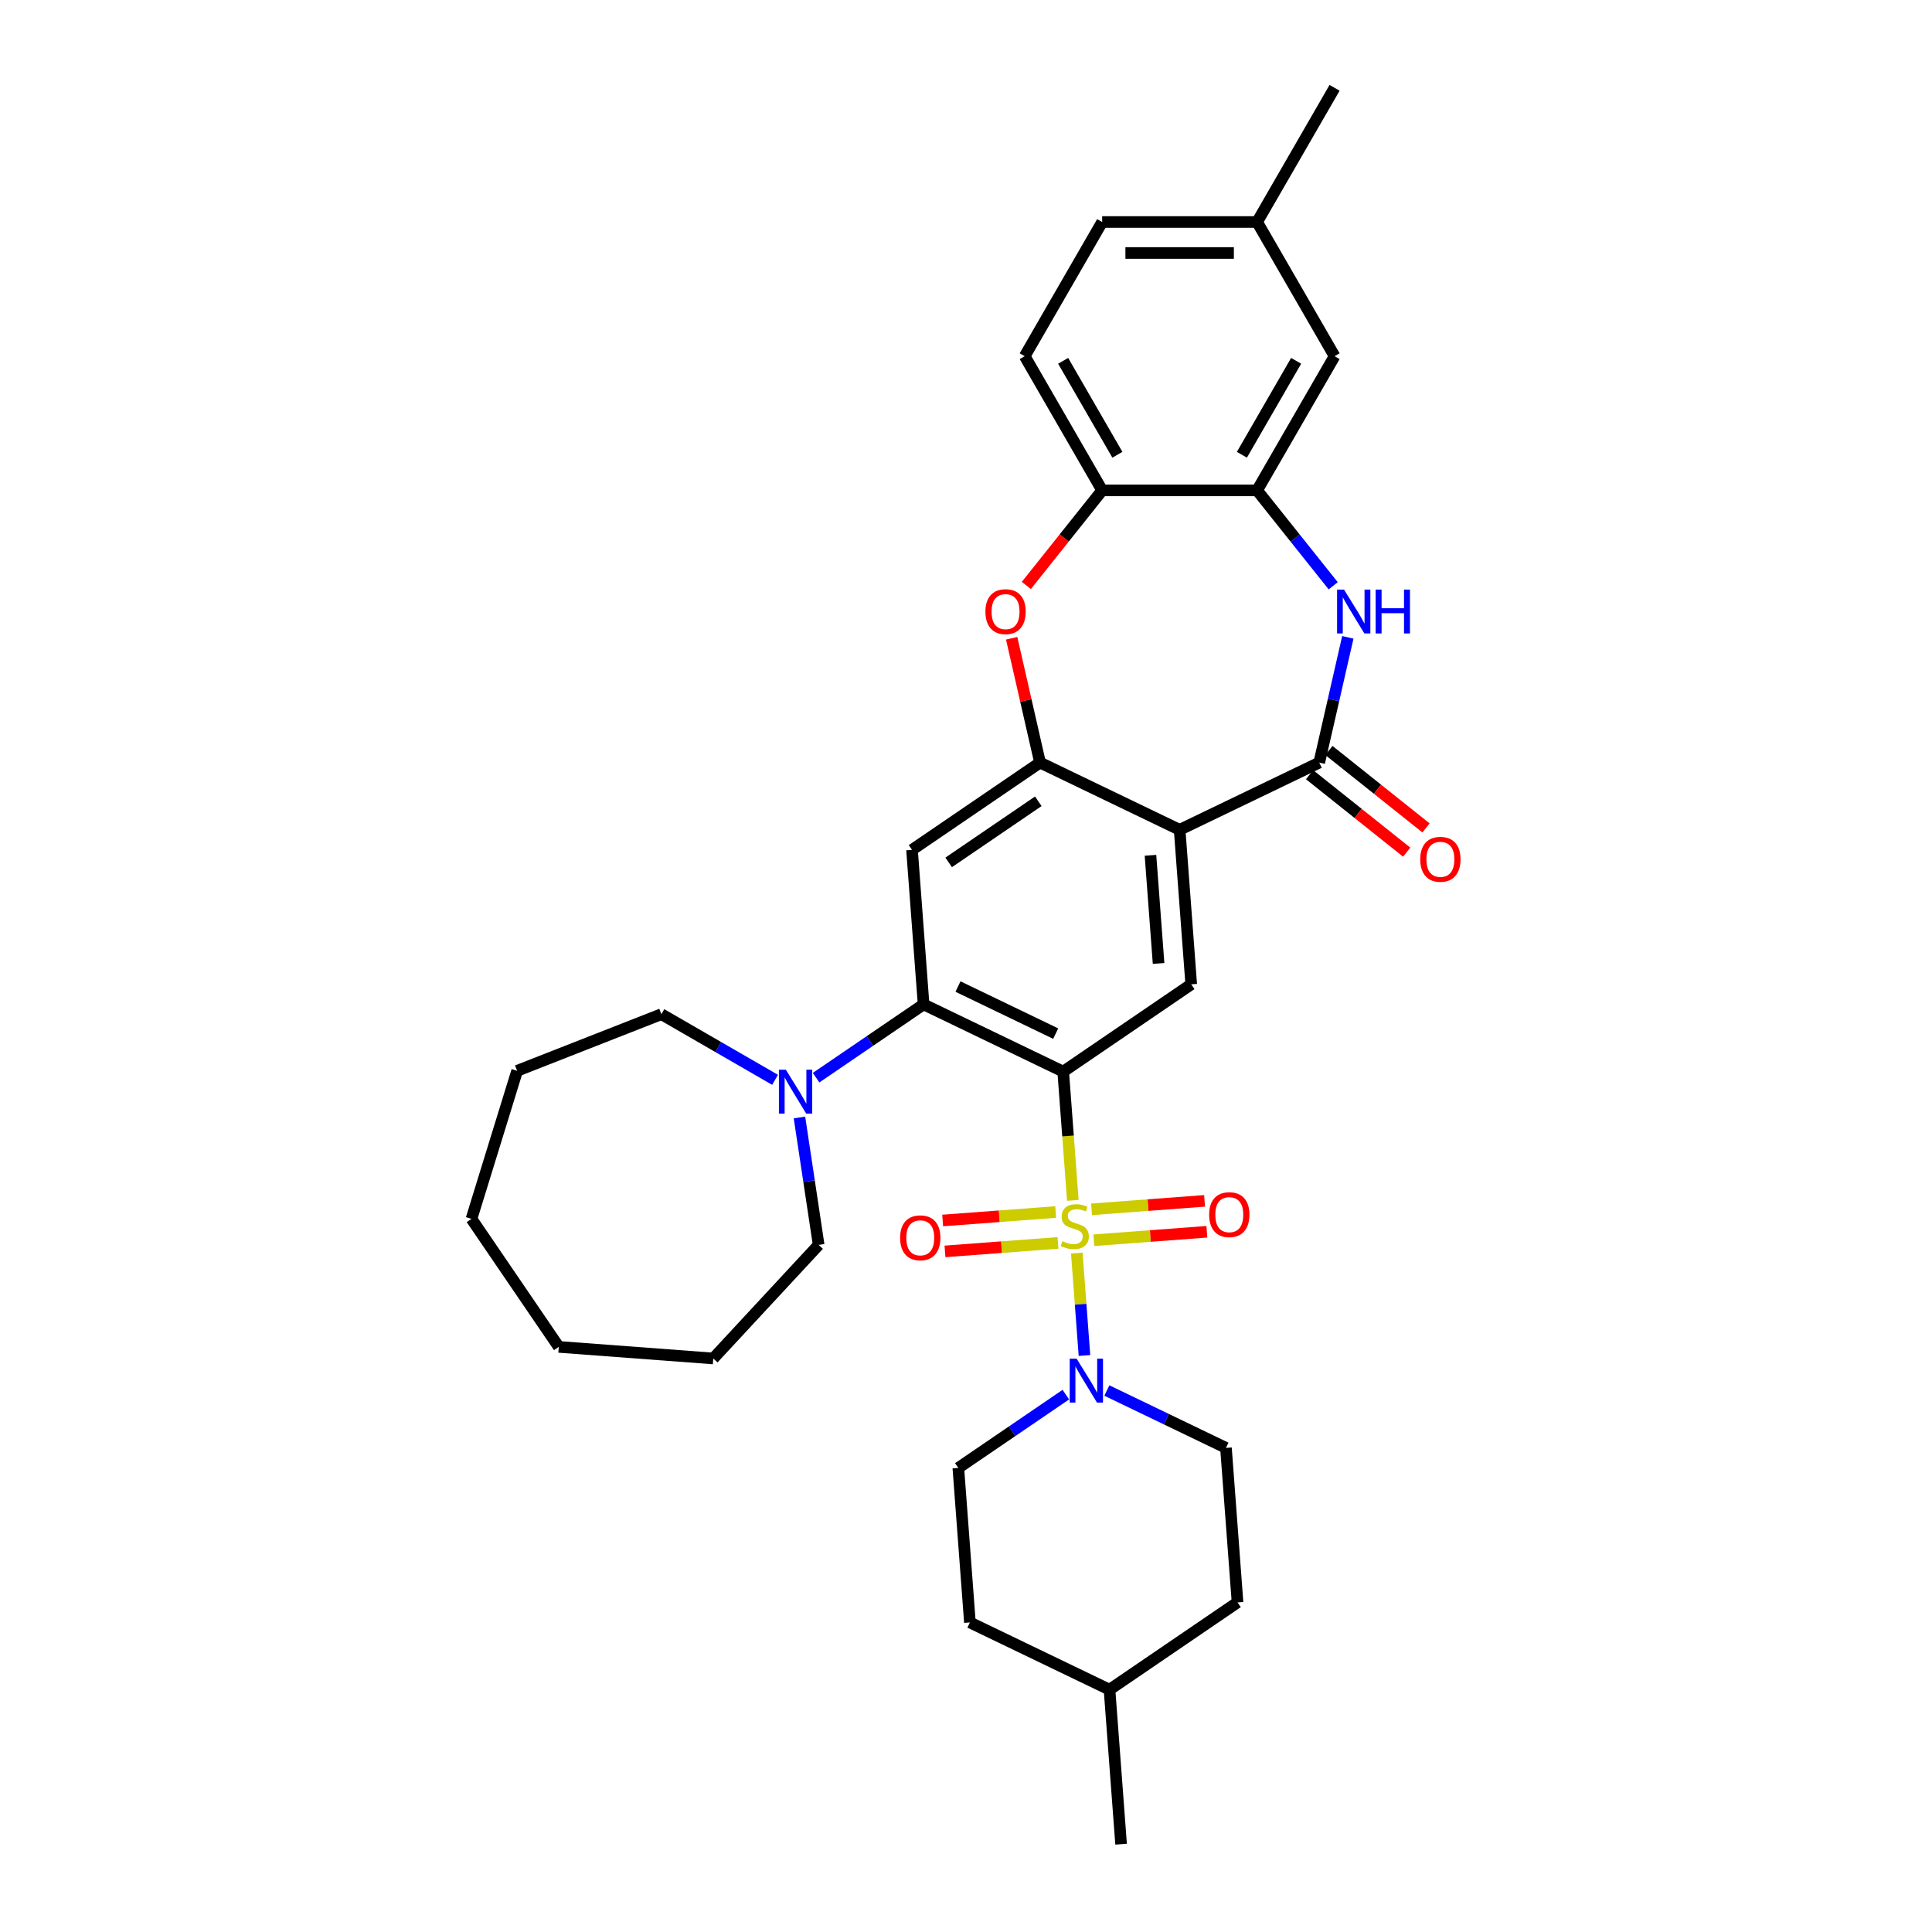 <?xml version='1.0' encoding='iso-8859-1'?>
<svg version='1.1' baseProfile='full'
              xmlns='http://www.w3.org/2000/svg'
                      xmlns:rdkit='http://www.rdkit.org/xml'
                      xmlns:xlink='http://www.w3.org/1999/xlink'
                  xml:space='preserve'
width='1000px' height='1000px' viewBox='0 0 1000 1000'>
<!-- END OF HEADER -->
<rect style='opacity:1.0;fill:#FFFFFF;stroke:none' width='1000' height='1000' x='0' y='0'> </rect>
<path class='bond-0' d='M 555.302,621.312 L 552.805,587.989' style='fill:none;fill-rule:evenodd;stroke:#CCCC00;stroke-width:6px;stroke-linecap:butt;stroke-linejoin:miter;stroke-opacity:1' />
<path class='bond-0' d='M 552.805,587.989 L 550.308,554.665' style='fill:none;fill-rule:evenodd;stroke:#000000;stroke-width:6px;stroke-linecap:butt;stroke-linejoin:miter;stroke-opacity:1' />
<path class='bond-6' d='M 557.346,648.58 L 559.333,675.093' style='fill:none;fill-rule:evenodd;stroke:#CCCC00;stroke-width:6px;stroke-linecap:butt;stroke-linejoin:miter;stroke-opacity:1' />
<path class='bond-6' d='M 559.333,675.093 L 561.319,701.606' style='fill:none;fill-rule:evenodd;stroke:#0000FF;stroke-width:6px;stroke-linecap:butt;stroke-linejoin:miter;stroke-opacity:1' />
<path class='bond-13' d='M 566.188,641.943 L 595.433,639.751' style='fill:none;fill-rule:evenodd;stroke:#CCCC00;stroke-width:6px;stroke-linecap:butt;stroke-linejoin:miter;stroke-opacity:1' />
<path class='bond-13' d='M 595.433,639.751 L 624.678,637.56' style='fill:none;fill-rule:evenodd;stroke:#FF0000;stroke-width:6px;stroke-linecap:butt;stroke-linejoin:miter;stroke-opacity:1' />
<path class='bond-13' d='M 564.989,625.948 L 594.234,623.756' style='fill:none;fill-rule:evenodd;stroke:#CCCC00;stroke-width:6px;stroke-linecap:butt;stroke-linejoin:miter;stroke-opacity:1' />
<path class='bond-13' d='M 594.234,623.756 L 623.48,621.565' style='fill:none;fill-rule:evenodd;stroke:#FF0000;stroke-width:6px;stroke-linecap:butt;stroke-linejoin:miter;stroke-opacity:1' />
<path class='bond-14' d='M 546.415,627.34 L 517.169,629.531' style='fill:none;fill-rule:evenodd;stroke:#CCCC00;stroke-width:6px;stroke-linecap:butt;stroke-linejoin:miter;stroke-opacity:1' />
<path class='bond-14' d='M 517.169,629.531 L 487.924,631.723' style='fill:none;fill-rule:evenodd;stroke:#FF0000;stroke-width:6px;stroke-linecap:butt;stroke-linejoin:miter;stroke-opacity:1' />
<path class='bond-14' d='M 547.613,643.335 L 518.368,645.527' style='fill:none;fill-rule:evenodd;stroke:#CCCC00;stroke-width:6px;stroke-linecap:butt;stroke-linejoin:miter;stroke-opacity:1' />
<path class='bond-14' d='M 518.368,645.527 L 489.123,647.718' style='fill:none;fill-rule:evenodd;stroke:#FF0000;stroke-width:6px;stroke-linecap:butt;stroke-linejoin:miter;stroke-opacity:1' />
<path class='bond-2' d='M 550.308,554.665 L 478.05,519.868' style='fill:none;fill-rule:evenodd;stroke:#000000;stroke-width:6px;stroke-linecap:butt;stroke-linejoin:miter;stroke-opacity:1' />
<path class='bond-2' d='M 546.429,534.994 L 495.848,510.636' style='fill:none;fill-rule:evenodd;stroke:#000000;stroke-width:6px;stroke-linecap:butt;stroke-linejoin:miter;stroke-opacity:1' />
<path class='bond-7' d='M 550.308,554.665 L 616.572,509.487' style='fill:none;fill-rule:evenodd;stroke:#000000;stroke-width:6px;stroke-linecap:butt;stroke-linejoin:miter;stroke-opacity:1' />
<path class='bond-1' d='M 610.579,429.511 L 616.572,509.487' style='fill:none;fill-rule:evenodd;stroke:#000000;stroke-width:6px;stroke-linecap:butt;stroke-linejoin:miter;stroke-opacity:1' />
<path class='bond-1' d='M 595.483,442.706 L 599.678,498.689' style='fill:none;fill-rule:evenodd;stroke:#000000;stroke-width:6px;stroke-linecap:butt;stroke-linejoin:miter;stroke-opacity:1' />
<path class='bond-3' d='M 610.579,429.511 L 682.837,394.713' style='fill:none;fill-rule:evenodd;stroke:#000000;stroke-width:6px;stroke-linecap:butt;stroke-linejoin:miter;stroke-opacity:1' />
<path class='bond-4' d='M 610.579,429.511 L 538.321,394.713' style='fill:none;fill-rule:evenodd;stroke:#000000;stroke-width:6px;stroke-linecap:butt;stroke-linejoin:miter;stroke-opacity:1' />
<path class='bond-8' d='M 478.05,519.868 L 472.056,439.892' style='fill:none;fill-rule:evenodd;stroke:#000000;stroke-width:6px;stroke-linecap:butt;stroke-linejoin:miter;stroke-opacity:1' />
<path class='bond-11' d='M 478.05,519.868 L 450.227,538.837' style='fill:none;fill-rule:evenodd;stroke:#000000;stroke-width:6px;stroke-linecap:butt;stroke-linejoin:miter;stroke-opacity:1' />
<path class='bond-11' d='M 450.227,538.837 L 422.404,557.807' style='fill:none;fill-rule:evenodd;stroke:#0000FF;stroke-width:6px;stroke-linecap:butt;stroke-linejoin:miter;stroke-opacity:1' />
<path class='bond-5' d='M 682.837,394.713 L 690.235,362.299' style='fill:none;fill-rule:evenodd;stroke:#000000;stroke-width:6px;stroke-linecap:butt;stroke-linejoin:miter;stroke-opacity:1' />
<path class='bond-5' d='M 690.235,362.299 L 697.633,329.885' style='fill:none;fill-rule:evenodd;stroke:#0000FF;stroke-width:6px;stroke-linecap:butt;stroke-linejoin:miter;stroke-opacity:1' />
<path class='bond-15' d='M 677.836,400.984 L 702.972,421.029' style='fill:none;fill-rule:evenodd;stroke:#000000;stroke-width:6px;stroke-linecap:butt;stroke-linejoin:miter;stroke-opacity:1' />
<path class='bond-15' d='M 702.972,421.029 L 728.108,441.074' style='fill:none;fill-rule:evenodd;stroke:#FF0000;stroke-width:6px;stroke-linecap:butt;stroke-linejoin:miter;stroke-opacity:1' />
<path class='bond-15' d='M 687.837,388.443 L 712.973,408.488' style='fill:none;fill-rule:evenodd;stroke:#000000;stroke-width:6px;stroke-linecap:butt;stroke-linejoin:miter;stroke-opacity:1' />
<path class='bond-15' d='M 712.973,408.488 L 738.109,428.534' style='fill:none;fill-rule:evenodd;stroke:#FF0000;stroke-width:6px;stroke-linecap:butt;stroke-linejoin:miter;stroke-opacity:1' />
<path class='bond-9' d='M 538.321,394.713 L 530.978,362.54' style='fill:none;fill-rule:evenodd;stroke:#000000;stroke-width:6px;stroke-linecap:butt;stroke-linejoin:miter;stroke-opacity:1' />
<path class='bond-9' d='M 530.978,362.54 L 523.634,330.367' style='fill:none;fill-rule:evenodd;stroke:#FF0000;stroke-width:6px;stroke-linecap:butt;stroke-linejoin:miter;stroke-opacity:1' />
<path class='bond-33' d='M 538.321,394.713 L 472.056,439.892' style='fill:none;fill-rule:evenodd;stroke:#000000;stroke-width:6px;stroke-linecap:butt;stroke-linejoin:miter;stroke-opacity:1' />
<path class='bond-33' d='M 537.417,414.743 L 491.032,446.368' style='fill:none;fill-rule:evenodd;stroke:#000000;stroke-width:6px;stroke-linecap:butt;stroke-linejoin:miter;stroke-opacity:1' />
<path class='bond-10' d='M 690.065,303.209 L 670.372,278.515' style='fill:none;fill-rule:evenodd;stroke:#0000FF;stroke-width:6px;stroke-linecap:butt;stroke-linejoin:miter;stroke-opacity:1' />
<path class='bond-10' d='M 670.372,278.515 L 650.679,253.821' style='fill:none;fill-rule:evenodd;stroke:#000000;stroke-width:6px;stroke-linecap:butt;stroke-linejoin:miter;stroke-opacity:1' />
<path class='bond-17' d='M 551.676,721.857 L 523.853,740.826' style='fill:none;fill-rule:evenodd;stroke:#0000FF;stroke-width:6px;stroke-linecap:butt;stroke-linejoin:miter;stroke-opacity:1' />
<path class='bond-17' d='M 523.853,740.826 L 496.03,759.796' style='fill:none;fill-rule:evenodd;stroke:#000000;stroke-width:6px;stroke-linecap:butt;stroke-linejoin:miter;stroke-opacity:1' />
<path class='bond-18' d='M 572.913,719.731 L 603.733,734.573' style='fill:none;fill-rule:evenodd;stroke:#0000FF;stroke-width:6px;stroke-linecap:butt;stroke-linejoin:miter;stroke-opacity:1' />
<path class='bond-18' d='M 603.733,734.573 L 634.552,749.415' style='fill:none;fill-rule:evenodd;stroke:#000000;stroke-width:6px;stroke-linecap:butt;stroke-linejoin:miter;stroke-opacity:1' />
<path class='bond-12' d='M 531.232,303.034 L 550.856,278.428' style='fill:none;fill-rule:evenodd;stroke:#FF0000;stroke-width:6px;stroke-linecap:butt;stroke-linejoin:miter;stroke-opacity:1' />
<path class='bond-12' d='M 550.856,278.428 L 570.479,253.821' style='fill:none;fill-rule:evenodd;stroke:#000000;stroke-width:6px;stroke-linecap:butt;stroke-linejoin:miter;stroke-opacity:1' />
<path class='bond-16' d='M 650.679,253.821 L 690.779,184.365' style='fill:none;fill-rule:evenodd;stroke:#000000;stroke-width:6px;stroke-linecap:butt;stroke-linejoin:miter;stroke-opacity:1' />
<path class='bond-16' d='M 642.803,235.383 L 670.873,186.764' style='fill:none;fill-rule:evenodd;stroke:#000000;stroke-width:6px;stroke-linecap:butt;stroke-linejoin:miter;stroke-opacity:1' />
<path class='bond-35' d='M 650.679,253.821 L 570.479,253.821' style='fill:none;fill-rule:evenodd;stroke:#000000;stroke-width:6px;stroke-linecap:butt;stroke-linejoin:miter;stroke-opacity:1' />
<path class='bond-24' d='M 413.799,578.408 L 418.769,611.379' style='fill:none;fill-rule:evenodd;stroke:#0000FF;stroke-width:6px;stroke-linecap:butt;stroke-linejoin:miter;stroke-opacity:1' />
<path class='bond-24' d='M 418.769,611.379 L 423.738,644.351' style='fill:none;fill-rule:evenodd;stroke:#000000;stroke-width:6px;stroke-linecap:butt;stroke-linejoin:miter;stroke-opacity:1' />
<path class='bond-25' d='M 401.167,558.916 L 371.748,541.931' style='fill:none;fill-rule:evenodd;stroke:#0000FF;stroke-width:6px;stroke-linecap:butt;stroke-linejoin:miter;stroke-opacity:1' />
<path class='bond-25' d='M 371.748,541.931 L 342.33,524.946' style='fill:none;fill-rule:evenodd;stroke:#000000;stroke-width:6px;stroke-linecap:butt;stroke-linejoin:miter;stroke-opacity:1' />
<path class='bond-19' d='M 570.479,253.821 L 530.379,184.365' style='fill:none;fill-rule:evenodd;stroke:#000000;stroke-width:6px;stroke-linecap:butt;stroke-linejoin:miter;stroke-opacity:1' />
<path class='bond-19' d='M 578.355,235.383 L 550.285,186.764' style='fill:none;fill-rule:evenodd;stroke:#000000;stroke-width:6px;stroke-linecap:butt;stroke-linejoin:miter;stroke-opacity:1' />
<path class='bond-20' d='M 690.779,184.365 L 650.679,114.91' style='fill:none;fill-rule:evenodd;stroke:#000000;stroke-width:6px;stroke-linecap:butt;stroke-linejoin:miter;stroke-opacity:1' />
<path class='bond-22' d='M 496.03,759.796 L 502.023,839.772' style='fill:none;fill-rule:evenodd;stroke:#000000;stroke-width:6px;stroke-linecap:butt;stroke-linejoin:miter;stroke-opacity:1' />
<path class='bond-23' d='M 634.552,749.415 L 640.546,829.391' style='fill:none;fill-rule:evenodd;stroke:#000000;stroke-width:6px;stroke-linecap:butt;stroke-linejoin:miter;stroke-opacity:1' />
<path class='bond-21' d='M 530.379,184.365 L 570.479,114.91' style='fill:none;fill-rule:evenodd;stroke:#000000;stroke-width:6px;stroke-linecap:butt;stroke-linejoin:miter;stroke-opacity:1' />
<path class='bond-27' d='M 650.679,114.91 L 690.779,45.455' style='fill:none;fill-rule:evenodd;stroke:#000000;stroke-width:6px;stroke-linecap:butt;stroke-linejoin:miter;stroke-opacity:1' />
<path class='bond-37' d='M 650.679,114.91 L 570.479,114.91' style='fill:none;fill-rule:evenodd;stroke:#000000;stroke-width:6px;stroke-linecap:butt;stroke-linejoin:miter;stroke-opacity:1' />
<path class='bond-37' d='M 638.649,130.95 L 582.509,130.95' style='fill:none;fill-rule:evenodd;stroke:#000000;stroke-width:6px;stroke-linecap:butt;stroke-linejoin:miter;stroke-opacity:1' />
<path class='bond-34' d='M 502.023,839.772 L 574.281,874.569' style='fill:none;fill-rule:evenodd;stroke:#000000;stroke-width:6px;stroke-linecap:butt;stroke-linejoin:miter;stroke-opacity:1' />
<path class='bond-26' d='M 640.546,829.391 L 574.281,874.569' style='fill:none;fill-rule:evenodd;stroke:#000000;stroke-width:6px;stroke-linecap:butt;stroke-linejoin:miter;stroke-opacity:1' />
<path class='bond-30' d='M 423.738,644.351 L 369.188,703.142' style='fill:none;fill-rule:evenodd;stroke:#000000;stroke-width:6px;stroke-linecap:butt;stroke-linejoin:miter;stroke-opacity:1' />
<path class='bond-29' d='M 342.33,524.946 L 267.673,554.247' style='fill:none;fill-rule:evenodd;stroke:#000000;stroke-width:6px;stroke-linecap:butt;stroke-linejoin:miter;stroke-opacity:1' />
<path class='bond-28' d='M 574.281,874.569 L 580.275,954.545' style='fill:none;fill-rule:evenodd;stroke:#000000;stroke-width:6px;stroke-linecap:butt;stroke-linejoin:miter;stroke-opacity:1' />
<path class='bond-31' d='M 267.673,554.247 L 244.034,630.884' style='fill:none;fill-rule:evenodd;stroke:#000000;stroke-width:6px;stroke-linecap:butt;stroke-linejoin:miter;stroke-opacity:1' />
<path class='bond-32' d='M 369.188,703.142 L 289.212,697.148' style='fill:none;fill-rule:evenodd;stroke:#000000;stroke-width:6px;stroke-linecap:butt;stroke-linejoin:miter;stroke-opacity:1' />
<path class='bond-36' d='M 244.034,630.884 L 289.212,697.148' style='fill:none;fill-rule:evenodd;stroke:#000000;stroke-width:6px;stroke-linecap:butt;stroke-linejoin:miter;stroke-opacity:1' />
<path  class='atom-0' d='M 549.885 642.437
Q 550.142 642.533, 551.2 642.982
Q 552.259 643.431, 553.414 643.72
Q 554.601 643.977, 555.756 643.977
Q 557.905 643.977, 559.156 642.95
Q 560.407 641.892, 560.407 640.063
Q 560.407 638.812, 559.766 638.042
Q 559.156 637.272, 558.194 636.855
Q 557.231 636.438, 555.627 635.957
Q 553.606 635.347, 552.387 634.77
Q 551.2 634.192, 550.334 632.973
Q 549.5 631.754, 549.5 629.701
Q 549.5 626.846, 551.425 625.082
Q 553.382 623.317, 557.231 623.317
Q 559.862 623.317, 562.845 624.568
L 562.108 627.038
Q 559.381 625.916, 557.328 625.916
Q 555.114 625.916, 553.895 626.846
Q 552.676 627.744, 552.708 629.316
Q 552.708 630.535, 553.318 631.273
Q 553.959 632.011, 554.858 632.428
Q 555.788 632.845, 557.328 633.326
Q 559.381 633.968, 560.6 634.609
Q 561.819 635.251, 562.685 636.566
Q 563.583 637.849, 563.583 640.063
Q 563.583 643.207, 561.466 644.907
Q 559.381 646.575, 555.884 646.575
Q 553.863 646.575, 552.323 646.126
Q 550.815 645.709, 549.019 644.971
L 549.885 642.437
' fill='#CCCC00'/>
<path  class='atom-6' d='M 695.663 305.168
L 703.105 317.198
Q 703.843 318.385, 705.03 320.534
Q 706.217 322.683, 706.281 322.812
L 706.281 305.168
L 709.297 305.168
L 709.297 327.88
L 706.185 327.88
L 698.197 314.728
Q 697.267 313.188, 696.272 311.423
Q 695.31 309.659, 695.021 309.113
L 695.021 327.88
L 692.07 327.88
L 692.07 305.168
L 695.663 305.168
' fill='#0000FF'/>
<path  class='atom-6' d='M 712.023 305.168
L 715.103 305.168
L 715.103 314.824
L 726.716 314.824
L 726.716 305.168
L 729.796 305.168
L 729.796 327.88
L 726.716 327.88
L 726.716 317.39
L 715.103 317.39
L 715.103 327.88
L 712.023 327.88
L 712.023 305.168
' fill='#0000FF'/>
<path  class='atom-7' d='M 557.274 703.261
L 564.717 715.291
Q 565.454 716.478, 566.641 718.627
Q 567.828 720.777, 567.892 720.905
L 567.892 703.261
L 570.908 703.261
L 570.908 725.974
L 567.796 725.974
L 559.808 712.821
Q 558.878 711.281, 557.883 709.517
Q 556.921 707.752, 556.632 707.207
L 556.632 725.974
L 553.681 725.974
L 553.681 703.261
L 557.274 703.261
' fill='#0000FF'/>
<path  class='atom-10' d='M 510.049 316.588
Q 510.049 311.135, 512.743 308.087
Q 515.438 305.039, 520.475 305.039
Q 525.511 305.039, 528.206 308.087
Q 530.901 311.135, 530.901 316.588
Q 530.901 322.106, 528.174 325.25
Q 525.447 328.362, 520.475 328.362
Q 515.47 328.362, 512.743 325.25
Q 510.049 322.138, 510.049 316.588
M 520.475 325.795
Q 523.939 325.795, 525.8 323.485
Q 527.693 321.144, 527.693 316.588
Q 527.693 312.129, 525.8 309.883
Q 523.939 307.606, 520.475 307.606
Q 517.01 307.606, 515.117 309.851
Q 513.257 312.097, 513.257 316.588
Q 513.257 321.176, 515.117 323.485
Q 517.01 325.795, 520.475 325.795
' fill='#FF0000'/>
<path  class='atom-12' d='M 406.765 553.69
L 414.207 565.72
Q 414.945 566.907, 416.132 569.056
Q 417.319 571.206, 417.383 571.334
L 417.383 553.69
L 420.399 553.69
L 420.399 576.403
L 417.287 576.403
L 409.299 563.25
Q 408.369 561.71, 407.374 559.946
Q 406.412 558.181, 406.123 557.636
L 406.123 576.403
L 403.172 576.403
L 403.172 553.69
L 406.765 553.69
' fill='#0000FF'/>
<path  class='atom-14' d='M 625.851 628.712
Q 625.851 623.259, 628.546 620.211
Q 631.241 617.163, 636.277 617.163
Q 641.314 617.163, 644.008 620.211
Q 646.703 623.259, 646.703 628.712
Q 646.703 634.23, 643.976 637.374
Q 641.25 640.486, 636.277 640.486
Q 631.273 640.486, 628.546 637.374
Q 625.851 634.262, 625.851 628.712
M 636.277 637.919
Q 639.742 637.919, 641.602 635.609
Q 643.495 633.268, 643.495 628.712
Q 643.495 624.253, 641.602 622.008
Q 639.742 619.73, 636.277 619.73
Q 632.812 619.73, 630.92 621.975
Q 629.059 624.221, 629.059 628.712
Q 629.059 633.3, 630.92 635.609
Q 632.812 637.919, 636.277 637.919
' fill='#FF0000'/>
<path  class='atom-15' d='M 465.899 640.699
Q 465.899 635.245, 468.594 632.198
Q 471.289 629.15, 476.325 629.15
Q 481.362 629.15, 484.056 632.198
Q 486.751 635.245, 486.751 640.699
Q 486.751 646.217, 484.024 649.361
Q 481.298 652.472, 476.325 652.472
Q 471.321 652.472, 468.594 649.361
Q 465.899 646.249, 465.899 640.699
M 476.325 649.906
Q 479.79 649.906, 481.65 647.596
Q 483.543 645.254, 483.543 640.699
Q 483.543 636.24, 481.65 633.994
Q 479.79 631.717, 476.325 631.717
Q 472.86 631.717, 470.968 633.962
Q 469.107 636.208, 469.107 640.699
Q 469.107 645.286, 470.968 647.596
Q 472.86 649.906, 476.325 649.906
' fill='#FF0000'/>
<path  class='atom-16' d='M 735.114 444.782
Q 735.114 439.328, 737.809 436.28
Q 740.503 433.233, 745.54 433.233
Q 750.577 433.233, 753.271 436.28
Q 755.966 439.328, 755.966 444.782
Q 755.966 450.299, 753.239 453.443
Q 750.512 456.555, 745.54 456.555
Q 740.535 456.555, 737.809 453.443
Q 735.114 450.332, 735.114 444.782
M 745.54 453.989
Q 749.005 453.989, 750.865 451.679
Q 752.758 449.337, 752.758 444.782
Q 752.758 440.323, 750.865 438.077
Q 749.005 435.799, 745.54 435.799
Q 742.075 435.799, 740.183 438.045
Q 738.322 440.29, 738.322 444.782
Q 738.322 449.369, 740.183 451.679
Q 742.075 453.989, 745.54 453.989
' fill='#FF0000'/>
</svg>
